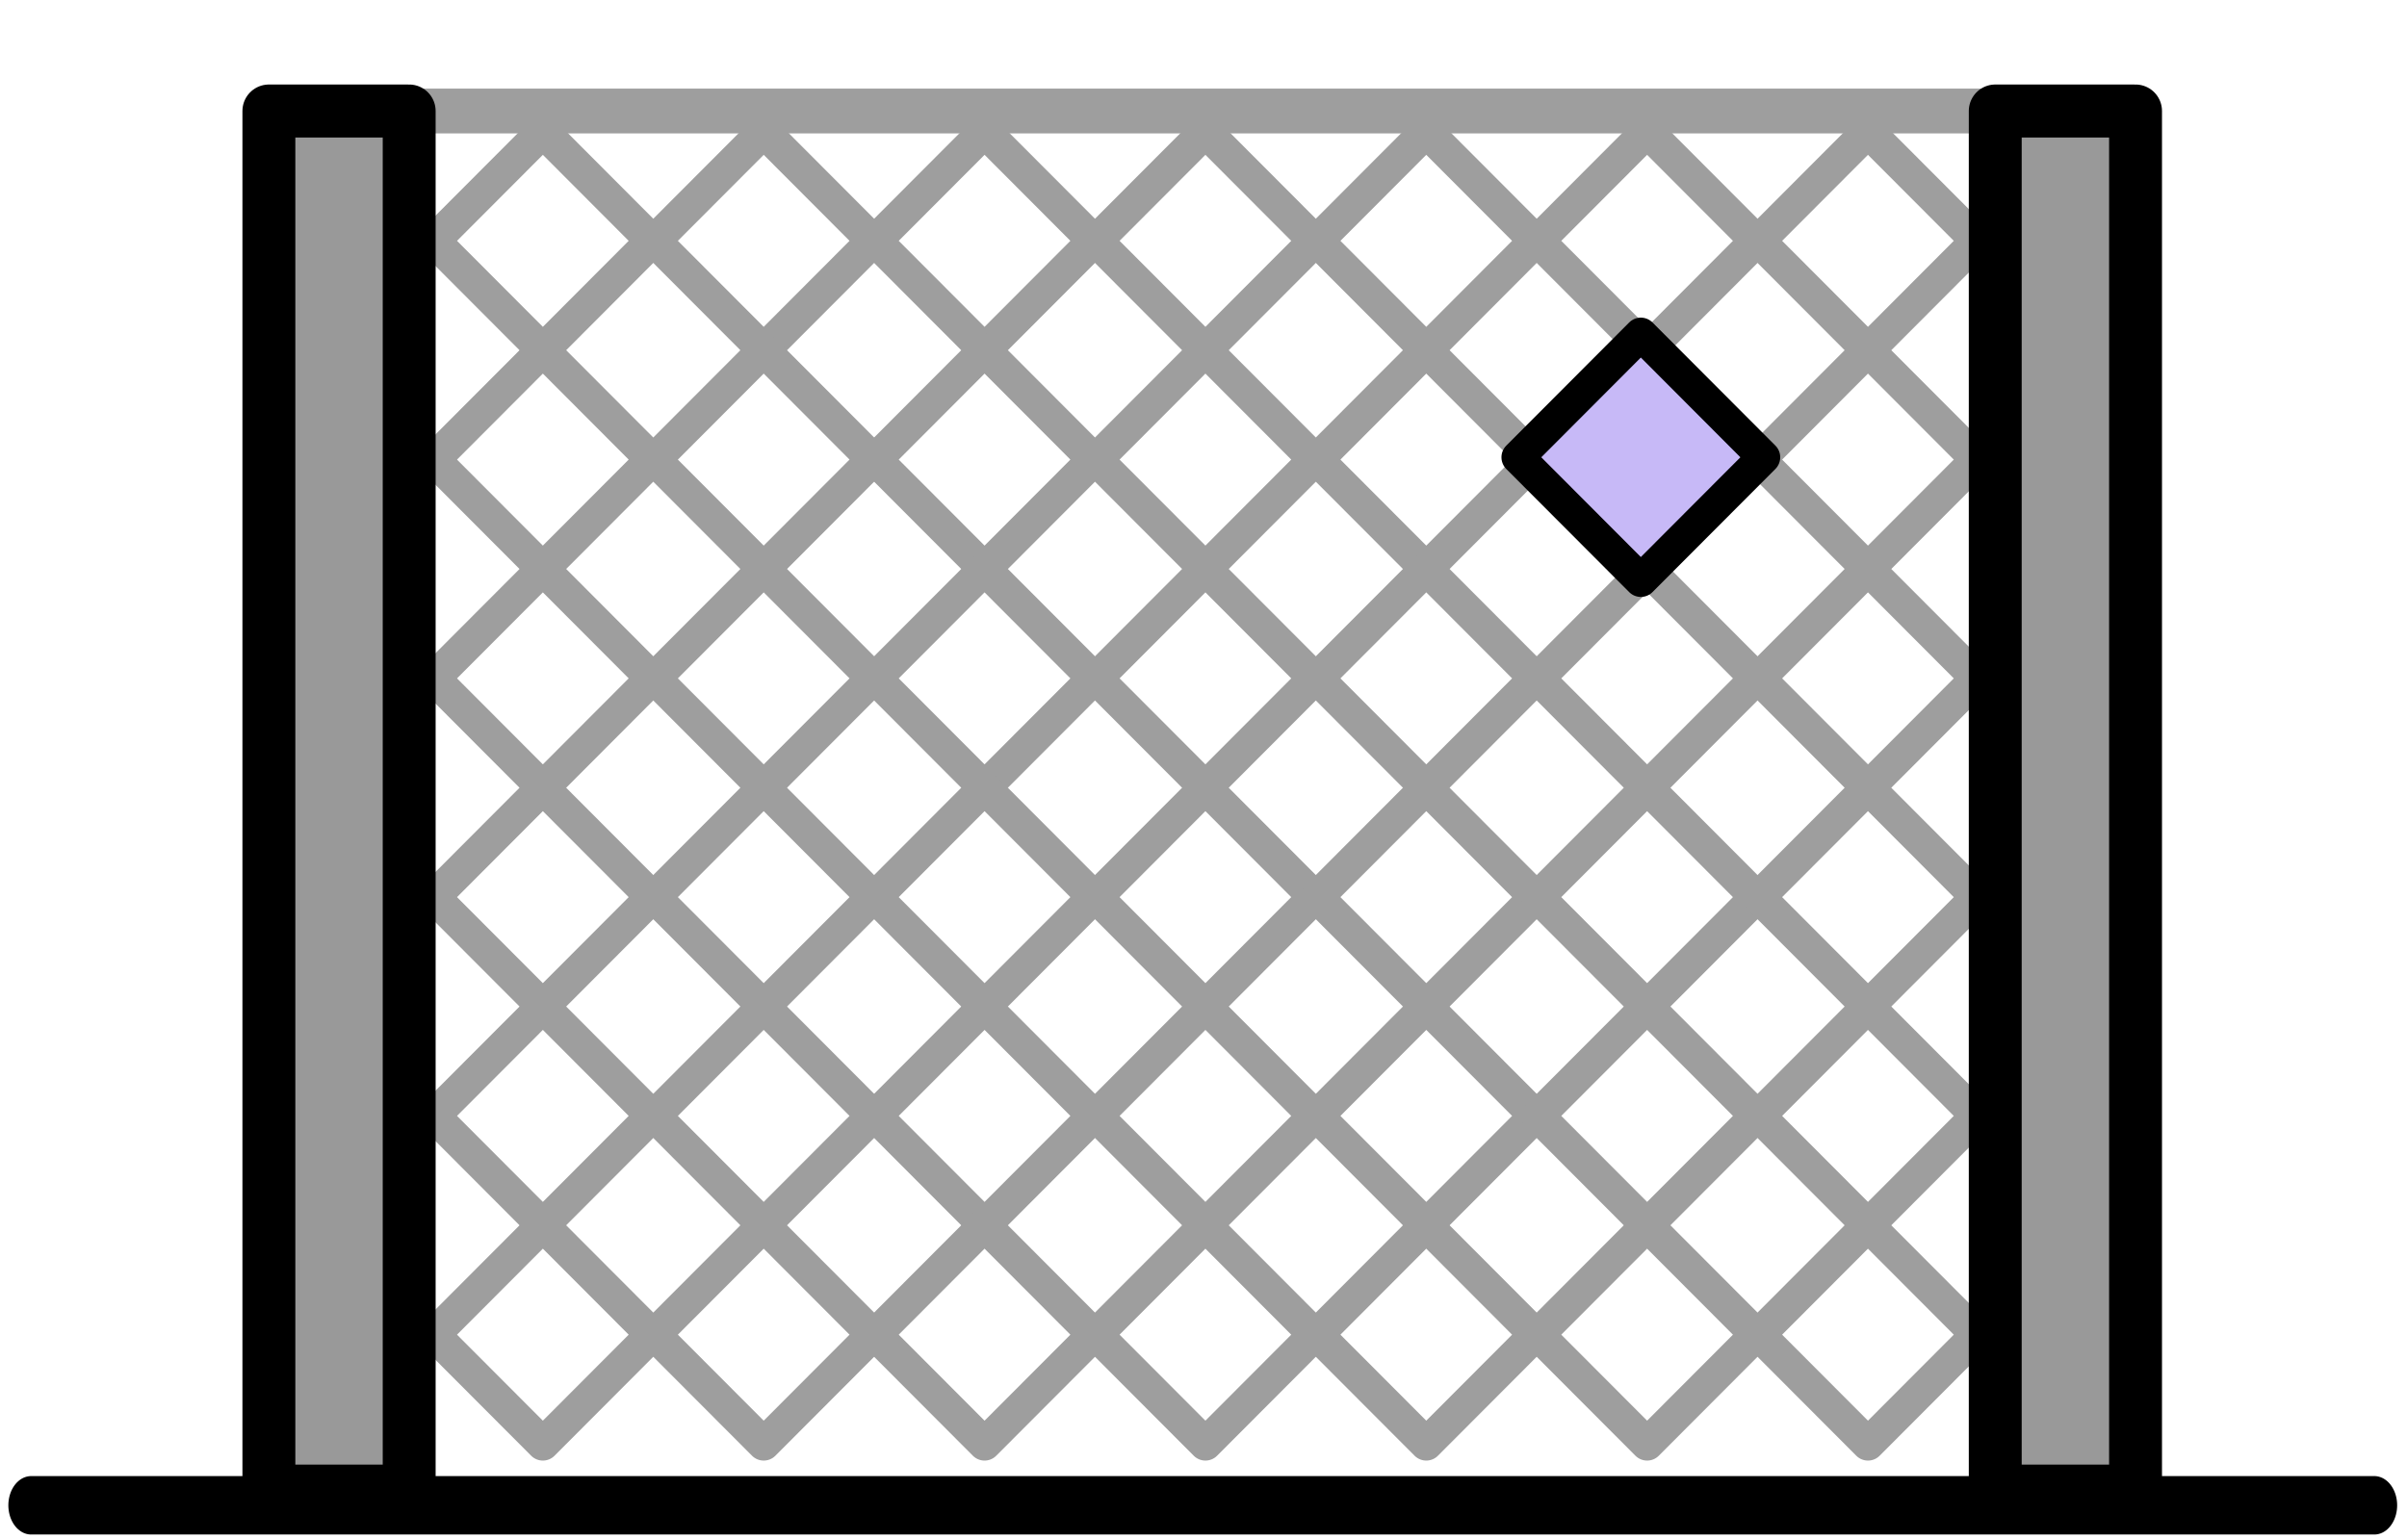 <?xml version="1.0" encoding="UTF-8" standalone="no"?> <svg xmlns="http://www.w3.org/2000/svg" xmlns:xlink="http://www.w3.org/1999/xlink" xmlns:serif="http://www.serif.com/" width="100%" height="100%" viewBox="0 0 200 128" version="1.1" xml:space="preserve" style="fill-rule:evenodd;clip-rule:evenodd;stroke-linecap:round;stroke-linejoin:round;stroke-miterlimit:10;"> <g transform="matrix(1,0,0,1,-394.592,-868.744)"> <g id="flettverk" transform="matrix(0.222,0,0,0.341,394.592,868.744)"> <rect x="0" y="0" width="900" height="375" style="fill:none;"></rect> <g transform="matrix(1.537,0,0,1.283,11.656,366.908)"> <g id="bakke"> <path d="M0,0L570.61,0" style="fill:none;fill-rule:nonzero;stroke:black;stroke-width:11.1px;"></path> </g> </g> <g id="mobilgjerde"> </g> <g> <g transform="matrix(-1.928,-1.258,-1.928,1.258,232.07,39.85)"> <rect x="-10.596" y="4.388" width="21.191" height="21.192" style="fill:none;stroke:rgb(158,158,158);stroke-width:4.53px;"></rect> </g> <g transform="matrix(-1.928,-1.258,-1.928,1.258,232.07,93.173)"> <rect x="-10.596" y="4.388" width="21.191" height="21.193" style="fill:none;stroke:rgb(158,158,158);stroke-width:4.53px;"></rect> </g> <g transform="matrix(-1.928,-1.258,-1.928,1.258,232.07,146.497)"> <rect x="-10.596" y="4.388" width="21.191" height="21.192" style="fill:none;stroke:rgb(158,158,158);stroke-width:4.53px;"></rect> </g> <g transform="matrix(-1.928,-1.258,-1.928,1.258,232.071,199.82)"> <rect x="-10.597" y="4.389" width="21.192" height="21.192" style="fill:none;stroke:rgb(158,158,158);stroke-width:4.53px;"></rect> </g> <g transform="matrix(-1.928,-1.258,-1.928,1.258,232.07,253.143)"> <rect x="-10.596" y="4.388" width="21.191" height="21.192" style="fill:none;stroke:rgb(158,158,158);stroke-width:4.53px;"></rect> </g> <g transform="matrix(-1.928,-1.258,-1.928,1.258,232.071,306.467)"> <rect x="-10.597" y="4.389" width="21.192" height="21.192" style="fill:none;stroke:rgb(158,158,158);stroke-width:4.53px;"></rect> </g> <g transform="matrix(-1.928,-1.258,-1.928,1.258,314.731,39.85)"> <rect x="-10.596" y="4.388" width="21.191" height="21.192" style="fill:none;stroke:rgb(158,158,158);stroke-width:4.53px;"></rect> </g> <g transform="matrix(-1.928,-1.258,-1.928,1.258,314.732,93.173)"> <rect x="-10.596" y="4.388" width="21.191" height="21.193" style="fill:none;stroke:rgb(158,158,158);stroke-width:4.53px;"></rect> </g> <g transform="matrix(-1.928,-1.258,-1.928,1.258,314.731,146.497)"> <rect x="-10.596" y="4.388" width="21.191" height="21.192" style="fill:none;stroke:rgb(158,158,158);stroke-width:4.53px;"></rect> </g> <g transform="matrix(-1.928,-1.258,-1.928,1.258,314.733,199.82)"> <rect x="-10.597" y="4.389" width="21.192" height="21.192" style="fill:none;stroke:rgb(158,158,158);stroke-width:4.53px;"></rect> </g> <g transform="matrix(-1.928,-1.258,-1.928,1.258,314.731,253.143)"> <rect x="-10.596" y="4.388" width="21.191" height="21.192" style="fill:none;stroke:rgb(158,158,158);stroke-width:4.53px;"></rect> </g> <g transform="matrix(-1.928,-1.258,-1.928,1.258,314.733,306.467)"> <rect x="-10.597" y="4.389" width="21.192" height="21.192" style="fill:none;stroke:rgb(158,158,158);stroke-width:4.53px;"></rect> </g> <g transform="matrix(-1.928,-1.258,-1.928,1.258,397.392,39.85)"> <rect x="-10.596" y="4.388" width="21.191" height="21.192" style="fill:none;stroke:rgb(158,158,158);stroke-width:4.53px;"></rect> </g> <g transform="matrix(-1.928,-1.258,-1.928,1.258,397.393,93.173)"> <rect x="-10.596" y="4.388" width="21.191" height="21.193" style="fill:none;stroke:rgb(158,158,158);stroke-width:4.53px;"></rect> </g> <g transform="matrix(-1.928,-1.258,-1.928,1.258,397.392,146.497)"> <rect x="-10.596" y="4.388" width="21.191" height="21.192" style="fill:none;stroke:rgb(158,158,158);stroke-width:4.53px;"></rect> </g> <g transform="matrix(-1.928,-1.258,-1.928,1.258,397.394,199.82)"> <rect x="-10.597" y="4.389" width="21.192" height="21.192" style="fill:none;stroke:rgb(158,158,158);stroke-width:4.53px;"></rect> </g> <g transform="matrix(-1.928,-1.258,-1.928,1.258,397.392,253.143)"> <rect x="-10.596" y="4.388" width="21.191" height="21.192" style="fill:none;stroke:rgb(158,158,158);stroke-width:4.53px;"></rect> </g> <g transform="matrix(-1.928,-1.258,-1.928,1.258,397.394,306.467)"> <rect x="-10.597" y="4.389" width="21.192" height="21.192" style="fill:none;stroke:rgb(158,158,158);stroke-width:4.53px;"></rect> </g> <g transform="matrix(-1.928,-1.258,-1.928,1.258,480.057,39.852)"> <rect x="-10.595" y="4.389" width="21.191" height="21.191" style="fill:none;stroke:rgb(158,158,158);stroke-width:4.53px;"></rect> </g> <g transform="matrix(-1.928,-1.258,-1.928,1.258,480.058,93.174)"> <rect x="-10.595" y="4.389" width="21.192" height="21.192" style="fill:none;stroke:rgb(158,158,158);stroke-width:4.53px;"></rect> </g> <g transform="matrix(-1.928,-1.258,-1.928,1.258,480.057,146.498)"> <rect x="-10.595" y="4.389" width="21.191" height="21.191" style="fill:none;stroke:rgb(158,158,158);stroke-width:4.53px;"></rect> </g> <g transform="matrix(-1.928,-1.258,-1.928,1.258,480.059,199.822)"> <rect x="-10.595" y="4.39" width="21.193" height="21.191" style="fill:none;stroke:rgb(158,158,158);stroke-width:4.53px;"></rect> </g> <g transform="matrix(-1.928,-1.258,-1.928,1.258,480.057,253.145)"> <rect x="-10.595" y="4.389" width="21.191" height="21.191" style="fill:none;stroke:rgb(158,158,158);stroke-width:4.53px;"></rect> </g> <g transform="matrix(-1.928,-1.258,-1.928,1.258,480.059,306.469)"> <rect x="-10.595" y="4.39" width="21.193" height="21.191" style="fill:none;stroke:rgb(158,158,158);stroke-width:4.53px;"></rect> </g> <g transform="matrix(-1.928,-1.258,-1.928,1.258,562.718,39.852)"> <rect x="-10.595" y="4.389" width="21.191" height="21.191" style="fill:none;stroke:rgb(158,158,158);stroke-width:4.53px;"></rect> </g> <g transform="matrix(-1.928,-1.258,-1.928,1.258,562.719,93.174)"> <rect x="-10.595" y="4.389" width="21.192" height="21.192" style="fill:none;stroke:rgb(158,158,158);stroke-width:4.53px;"></rect> </g> <g transform="matrix(-1.928,-1.258,-1.928,1.258,562.718,146.498)"> <rect x="-10.595" y="4.389" width="21.191" height="21.191" style="fill:none;stroke:rgb(158,158,158);stroke-width:4.53px;"></rect> </g> <g transform="matrix(-1.928,-1.258,-1.928,1.258,562.72,199.822)"> <rect x="-10.595" y="4.39" width="21.193" height="21.191" style="fill:none;stroke:rgb(158,158,158);stroke-width:4.53px;"></rect> </g> <g transform="matrix(-1.928,-1.258,-1.928,1.258,562.718,253.145)"> <rect x="-10.595" y="4.389" width="21.191" height="21.191" style="fill:none;stroke:rgb(158,158,158);stroke-width:4.53px;"></rect> </g> <g transform="matrix(-1.928,-1.258,-1.928,1.258,562.72,306.469)"> <rect x="-10.595" y="4.39" width="21.193" height="21.191" style="fill:none;stroke:rgb(158,158,158);stroke-width:4.53px;"></rect> </g> <g transform="matrix(-1.928,-1.258,-1.928,1.258,645.379,39.852)"> <rect x="-10.595" y="4.389" width="21.191" height="21.191" style="fill:none;stroke:rgb(158,158,158);stroke-width:4.53px;"></rect> </g> <g transform="matrix(-1.928,-1.258,-1.928,1.258,645.38,93.174)"> <rect x="-10.595" y="4.389" width="21.192" height="21.192" style="fill:none;stroke:rgb(158,158,158);stroke-width:4.53px;"></rect> </g> <g transform="matrix(-1.928,-1.258,-1.928,1.258,645.379,146.498)"> <rect x="-10.595" y="4.389" width="21.191" height="21.191" style="fill:none;stroke:rgb(158,158,158);stroke-width:4.53px;"></rect> </g> <g transform="matrix(-1.928,-1.258,-1.928,1.258,645.381,199.822)"> <rect x="-10.595" y="4.39" width="21.193" height="21.191" style="fill:none;stroke:rgb(158,158,158);stroke-width:4.53px;"></rect> </g> <g transform="matrix(-1.928,-1.258,-1.928,1.258,645.379,253.145)"> <rect x="-10.595" y="4.389" width="21.191" height="21.191" style="fill:none;stroke:rgb(158,158,158);stroke-width:4.53px;"></rect> </g> <g transform="matrix(-1.928,-1.258,-1.928,1.258,645.381,306.469)"> <rect x="-10.595" y="4.39" width="21.193" height="21.191" style="fill:none;stroke:rgb(158,158,158);stroke-width:4.53px;"></rect> </g> <g transform="matrix(-1.928,-1.258,-1.928,1.258,728.04,39.852)"> <rect x="-10.595" y="4.389" width="21.191" height="21.191" style="fill:none;stroke:rgb(158,158,158);stroke-width:4.53px;"></rect> </g> <g transform="matrix(-1.928,-1.258,-1.928,1.258,728.041,93.174)"> <rect x="-10.595" y="4.389" width="21.192" height="21.192" style="fill:none;stroke:rgb(158,158,158);stroke-width:4.53px;"></rect> </g> <g transform="matrix(-1.928,-1.258,-1.928,1.258,728.04,146.498)"> <rect x="-10.595" y="4.389" width="21.191" height="21.191" style="fill:none;stroke:rgb(158,158,158);stroke-width:4.53px;"></rect> </g> <g transform="matrix(-1.928,-1.258,-1.928,1.258,728.042,199.822)"> <rect x="-10.595" y="4.39" width="21.193" height="21.191" style="fill:none;stroke:rgb(158,158,158);stroke-width:4.53px;"></rect> </g> <g transform="matrix(-1.928,-1.258,-1.928,1.258,728.04,253.145)"> <rect x="-10.595" y="4.389" width="21.191" height="21.191" style="fill:none;stroke:rgb(158,158,158);stroke-width:4.53px;"></rect> </g> <g transform="matrix(-1.928,-1.258,-1.928,1.258,728.042,306.469)"> <rect x="-10.595" y="4.39" width="21.193" height="21.191" style="fill:none;stroke:rgb(158,158,158);stroke-width:4.53px;"></rect> </g> <g transform="matrix(2.727,0,0,1.779,1164.15,21.603)"> <path d="M-150.71,6.137L-370.744,6.137C-372.438,6.137 -373.812,4.763 -373.812,3.069C-373.812,1.374 -372.438,0 -370.744,0L-150.71,0C-149.016,0 -147.642,1.374 -147.642,3.069C-147.642,4.763 -149.016,6.137 -150.71,6.137" style="fill:rgb(158,158,158);fill-rule:nonzero;"></path> </g> <g transform="matrix(-2.727,0,0,1.779,822.278,-5.227)"> <rect x="245.372" y="18.148" width="19.256" height="189.092" style="fill:rgb(153,153,153);stroke:black;stroke-width:7.26px;stroke-linecap:butt;stroke-miterlimit:2;"></rect> </g> <g transform="matrix(-2.727,0,0,1.779,1468.43,-5.227)"> <rect x="245.372" y="18.148" width="19.256" height="189.092" style="fill:rgb(153,153,153);stroke:black;stroke-width:7.26px;stroke-linecap:butt;stroke-miterlimit:2;"></rect> </g> <g transform="matrix(-1.928,-1.258,-1.928,1.258,646.663,90.241)"> <rect x="-11.927" y="4.941" width="23.856" height="23.856" style="fill:rgb(199,185,247);stroke:black;stroke-width:4.53px;"></rect> </g> </g> </g> </g> </svg> 